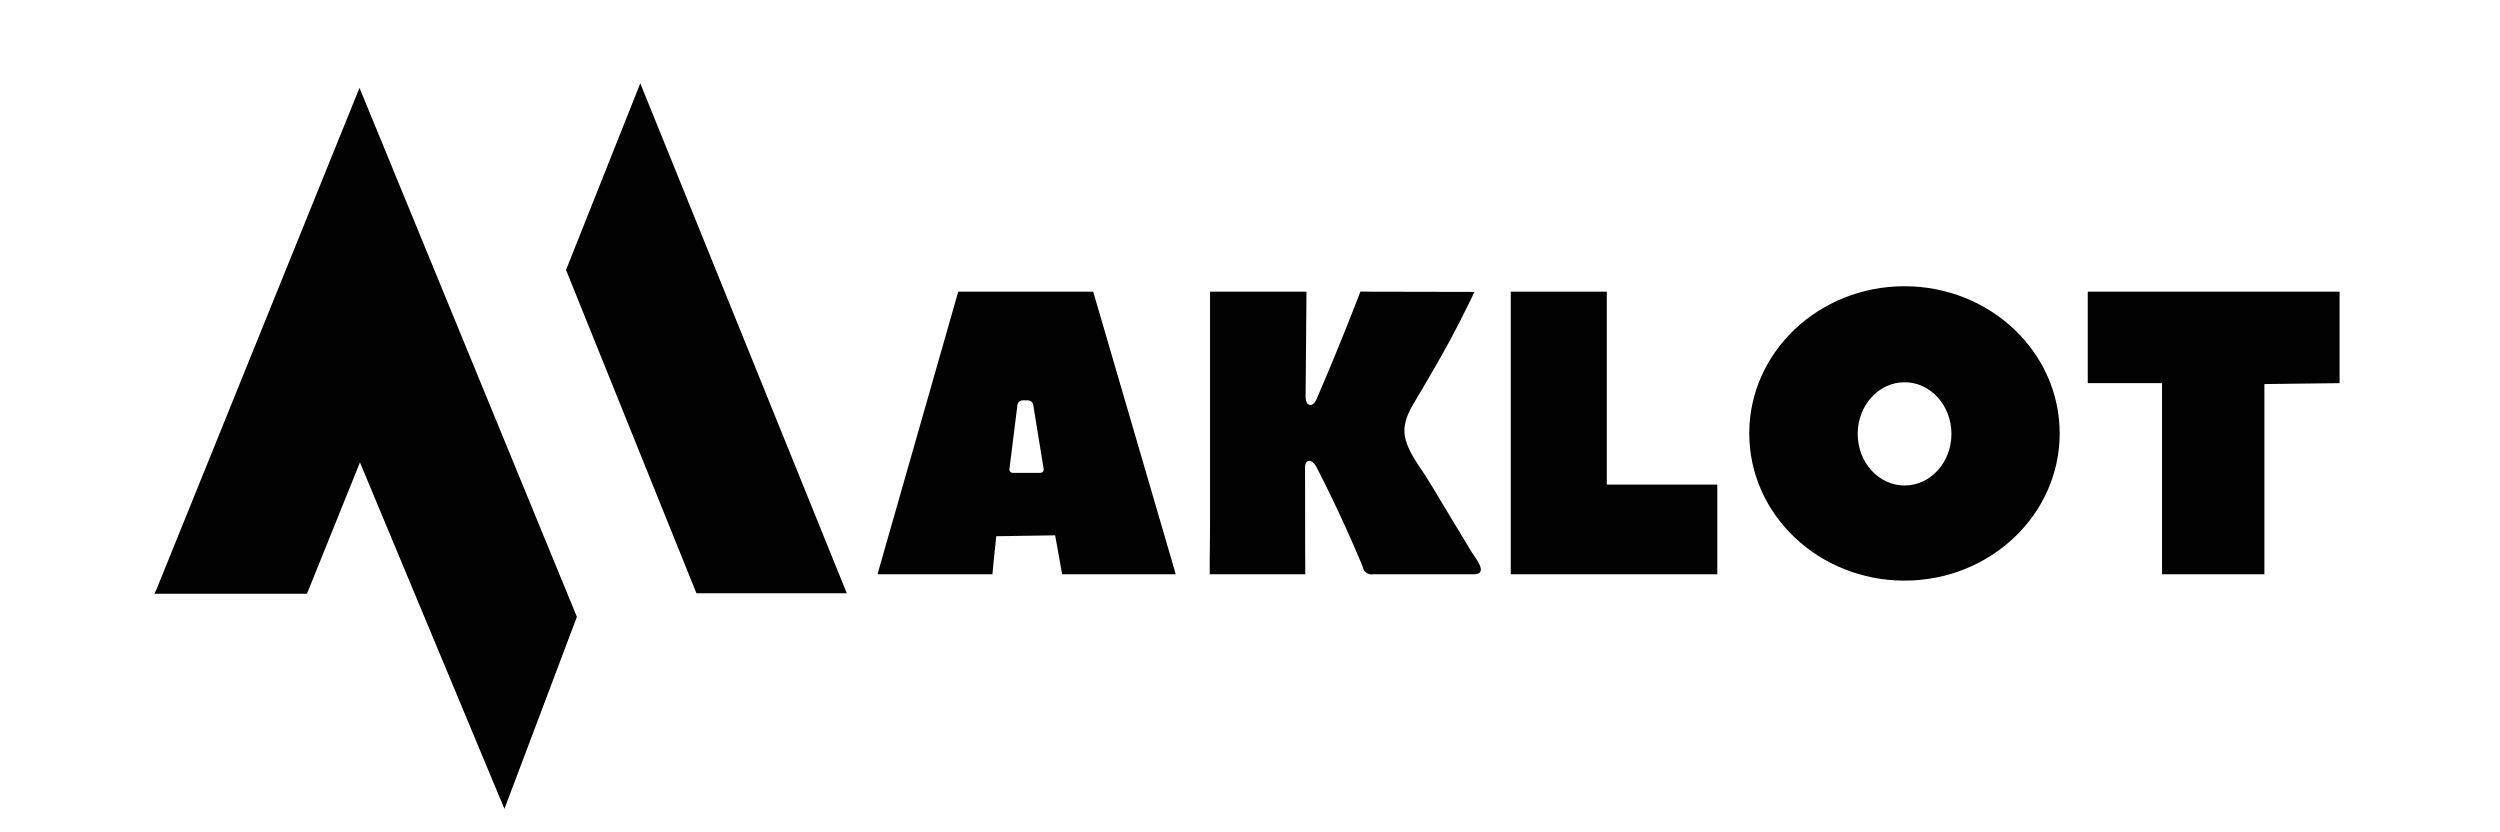 <svg viewBox="0 0 1080 359.217" xmlns="http://www.w3.org/2000/svg" data-name="Layer 1" id="Layer_1"><defs><style>.cls-1{fill:#010101;}</style></defs><polygon points="67.652 254.478 155.304 37.957 249.217 266.478 217.913 349.435 155.5 199.761 132.609 256.5 66.674 256.5 67.652 254.478" class="cls-1"></polygon><polygon points="300.87 256.304 244.522 116.609 276.609 36 365.826 256.304 300.87 256.304" class="cls-1"></polygon><path d="M506.87,244.445l.6,2.08h.01Z" class="cls-1"></path><path d="M379.52,246.525h.01l.87-3.07Z" class="cls-1"></path><path d="M507.47,246.525l-.6-2.08-.15-.53-34.46-117.91h-58.3l-33.56,117.45-.87,3.07-.45,1.57h49.65l.49-5.26,1.17-11.18,25.44-.39,2.39,13.31.35,1.95.29,1.57h49.06Zm-58.03-42.26H437.5a1.438,1.438,0,0,1-1.43-1.62l3.45-27.63a2.355,2.355,0,0,1,2.34-2.06h2.18a2.352,2.352,0,0,1,2.32,1.98l4.5,27.66A1.436,1.436,0,0,1,449.44,204.265Z" class="cls-1"></path><path d="M639.5,247.005c-.37.66-1.25,1.08-2.86,1.08q-21.735.015-43.49.01a3.865,3.865,0,0,1-4.44-3.24q-9.105-21.915-19.97-43.03c-.81-1.59-2.53-3.43-4.01-2.45-.86.58-.95,1.8-.95,2.84q.03,18.345.05,36.68l.06,9.2H522.6v-6.82c.07-5.85.14-11.7.14-17.55v-97.72q20.835-.015,41.66-.01-.18,22.56-.38,45.14c-.01,1.54.34,3.54,1.86,3.78,1.41.21,2.38-1.33,2.94-2.63q9.21-21.375,17.63-43.07c.42-1.08.83-2.16,1.25-3.24h1.56c1.24,0,2.47.01,3.7.04l44.04.09a10.528,10.528,0,0,0-.938,1.918c-3.468,7.09-7.016,14.142-10.805,21.066q-.89,1.627-1.795,3.245c-3.871,6.921-7.883,13.762-11.936,20.577l-.305.513c-3.06,5.14-5.61,10.32-3.99,16.46,1.6,6.04,5.78,11.19,9.05,16.4,3.7,5.92,7.23,11.95,10.84,17.92q4.215,6.96,8.41,13.93C636.76,240.175,640.67,244.875,639.5,247.005Z" class="cls-1"></path><polygon points="741.87 209.345 741.87 248.085 652.65 248.085 652.65 126.005 694.13 126.005 694.13 209.345 741.87 209.345" class="cls-1"></polygon><polygon points="901.913 126 901.913 165.522 934 165.522 934 248.087 978.217 248.087 978.217 165.913 1010.696 165.522 1010.696 126 901.913 126" class="cls-1"></polygon><path d="M822.73,123.655c-37.03,0-67.05,28.47-67.05,63.58,0,35.12,30.02,63.59,67.05,63.59,37.03,0,67.05-28.47,67.05-63.59C889.78,152.125,859.76,123.655,822.73,123.655Zm.04,86.08c-11.18,0-20.25-9.98-20.25-22.3s9.07-22.3,20.25-22.3c11.19,0,20.25,9.98,20.25,22.3S833.96,209.735,822.77,209.735Z" class="cls-1"></path><path d="M522.66,236.545c-.02,1.58-.04,3.15-.06,4.73" class="cls-1"></path></svg>